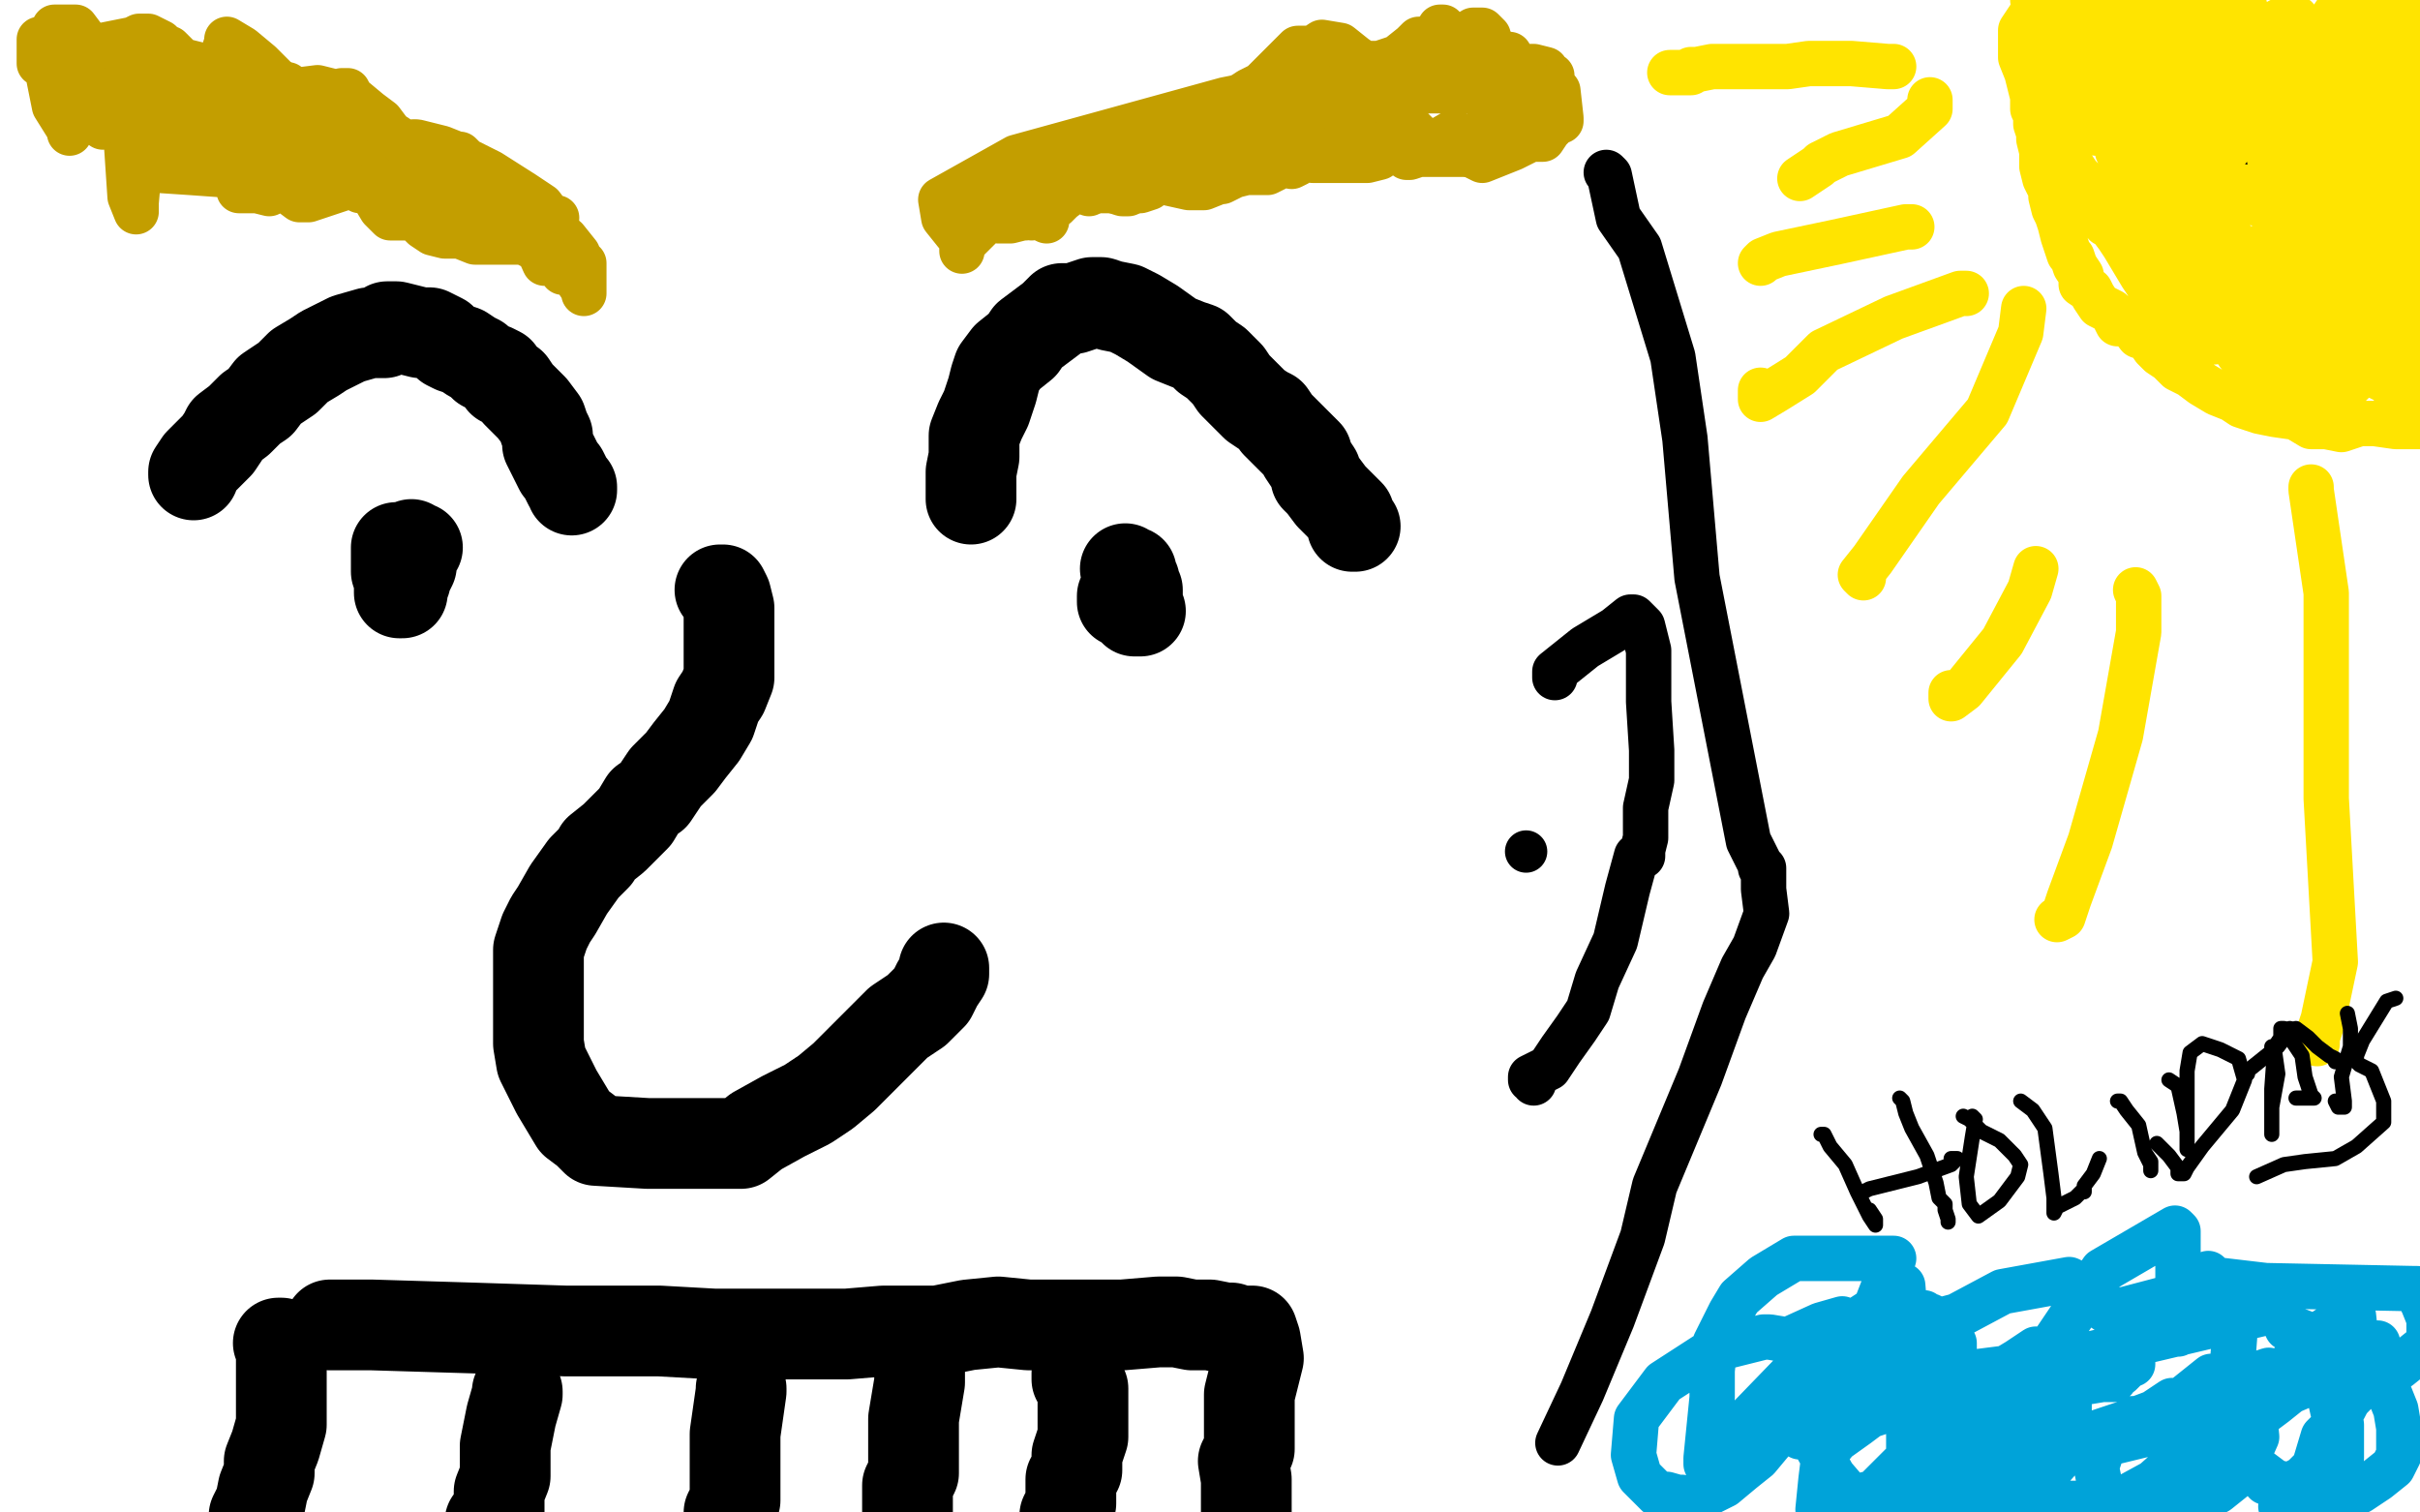 <?xml version="1.0" standalone="no"?>
<!DOCTYPE svg PUBLIC "-//W3C//DTD SVG 1.1//EN"
"http://www.w3.org/Graphics/SVG/1.1/DTD/svg11.dtd">

<svg width="800" height="500" version="1.1" xmlns="http://www.w3.org/2000/svg" xmlns:xlink="http://www.w3.org/1999/xlink" style="stroke-antialiasing: false"><desc>This SVG has been created on https://colorillo.com/</desc><rect x='0' y='0' width='800' height='500' style='fill: rgb(255,255,255); stroke-width:0' /><polyline points="64,157 64,156 64,156 66,153 66,153 70,149 70,149 72,147 72,147 74,144 75,142 79,139 83,135 86,133 89,129 92,127 95,125 99,121 104,118 107,116 115,112 122,110 127,110 128,108 129,108 131,108 135,109 139,110 142,110 146,112 148,114 150,115 153,116 156,118 158,119 160,121 162,122 163,122 165,123 166,126 169,127 171,130 174,133 176,135 179,139 180,142 181,144 181,147 183,151 184,153 185,155 186,156 187,158 188,160 189,161 189,162" style="fill: none; stroke: #000000; stroke-width: 30; stroke-linejoin: round; stroke-linecap: round; stroke-antialiasing: false; stroke-antialias: 0; opacity: 1.0"/>
<polyline points="321,165 321,163 321,163 321,160 321,160 321,156 321,156 322,151 322,151 322,144 322,144 324,139 326,135 328,129 329,125 330,122 333,118 338,114 340,111 344,108 348,105 351,102 355,102 361,100 364,100 367,101 372,102 374,103 376,104 381,107 388,112 393,114 396,115 399,118 402,120 404,122 406,124 408,127 410,129 413,132 415,134 418,136 420,137 422,140 424,142 426,144 427,145 430,148 432,150 431,150 433,153 435,156 435,158 437,160 440,164 443,167 446,170 447,173 447,174 448,174" style="fill: none; stroke: #000000; stroke-width: 30; stroke-linejoin: round; stroke-linecap: round; stroke-antialiasing: false; stroke-antialias: 0; opacity: 1.0"/>
<polyline points="131,181 131,182 131,182 131,185 131,185 131,189 131,189 132,192 132,192 132,194 132,194 132,196 132,196 133,196 133,194 134,192 134,191 135,189 136,187 136,185 136,184 136,183 136,182 136,181 136,180 136,181 137,181 138,181" style="fill: none; stroke: #000000; stroke-width: 30; stroke-linejoin: round; stroke-linecap: round; stroke-antialiasing: false; stroke-antialias: 0; opacity: 1.0"/>
<polyline points="372,188 373,189 373,189 374,189 374,189 374,190 374,190 375,192 375,192 375,195 375,195 376,198 376,201 376,202 377,202 375,202 375,199 376,197 376,196 376,195 374,195 373,196 371,197 371,198 371,199" style="fill: none; stroke: #000000; stroke-width: 30; stroke-linejoin: round; stroke-linecap: round; stroke-antialiasing: false; stroke-antialias: 0; opacity: 1.0"/>
<polyline points="238,195 239,195 239,195 240,197 240,197 241,201 241,201 241,205 241,205 241,211 241,211 241,216 241,220 241,224 239,229 237,232 235,238 232,243 228,248 225,252 220,257 216,263 213,265 210,270 207,273 203,277 198,281 197,283 193,287 188,294 184,301 182,304 180,308 178,314 178,319 178,326 178,333 178,338 178,345 179,351 181,355 184,361 187,366 190,371 194,374 197,377 214,378 231,378 245,378 250,374 259,369 267,365 273,361 279,356 289,346 297,338 303,334 305,332 308,329 310,325 312,322 312,320" style="fill: none; stroke: #000000; stroke-width: 30; stroke-linejoin: round; stroke-linecap: round; stroke-antialiasing: false; stroke-antialias: 0; opacity: 1.0"/>
<polyline points="92,444 93,444 93,444 93,447 93,447 93,451 93,451 93,455 93,455 93,462 93,462 93,468 93,471 91,478 89,483 89,487 87,492 86,497 84,501 84,503" style="fill: none; stroke: #000000; stroke-width: 30; stroke-linejoin: round; stroke-linecap: round; stroke-antialiasing: false; stroke-antialias: 0; opacity: 1.0"/>
<polyline points="109,438 110,438 110,438 123,438 123,438 156,439 156,439 187,440 187,440 198,440 208,440 218,440 236,441 252,441 272,441 280,441 292,440 300,440 310,440 320,438 330,437 340,438 348,438 355,438 364,438 371,438 383,437 389,437 394,438 400,438 405,439 407,439 410,440 413,440 414,440 415,443 416,449 413,461 413,467 413,474 413,479 411,483 412,489 412,492 412,493 412,497 412,502" style="fill: none; stroke: #000000; stroke-width: 30; stroke-linejoin: round; stroke-linecap: round; stroke-antialiasing: false; stroke-antialias: 0; opacity: 1.0"/>
<polyline points="171,460 171,461 171,461 169,468 169,468 167,478 167,478 167,488 165,493 165,498 165,499 165,500 162,503" style="fill: none; stroke: #000000; stroke-width: 30; stroke-linejoin: round; stroke-linecap: round; stroke-antialiasing: false; stroke-antialias: 0; opacity: 1.0"/>
<polyline points="245,459 245,460 245,460 243,474 243,474 243,485 243,485 243,496 241,500 242,503" style="fill: none; stroke: #000000; stroke-width: 30; stroke-linejoin: round; stroke-linecap: round; stroke-antialiasing: false; stroke-antialias: 0; opacity: 1.0"/>
<polyline points="304,447 304,448 304,448 304,457 304,457 302,469 302,469 302,480 302,487 300,491 300,494 300,500" style="fill: none; stroke: #000000; stroke-width: 30; stroke-linejoin: round; stroke-linecap: round; stroke-antialiasing: false; stroke-antialias: 0; opacity: 1.0"/>
<polyline points="356,456 356,454 356,454 358,459 358,459 358,464 358,464 358,475 358,475 356,481 356,481 356,483 356,486 354,489 354,493 354,497 352,501 352,503 352,504" style="fill: none; stroke: #000000; stroke-width: 30; stroke-linejoin: round; stroke-linecap: round; stroke-antialiasing: false; stroke-antialias: 0; opacity: 1.0"/>
<polyline points="13,19 13,20 13,20 13,21 13,21 13,19 13,19 13,14 13,13 14,15 18,35 23,43 23,44 23,42 24,22 24,14 24,12 24,13 31,37 34,42 34,39 38,24 39,18 40,20 43,65 45,70 45,67 47,44 47,24 47,22 47,23 52,52 52,55 53,55 58,29 59,26 60,25 62,36 63,39 64,36 69,27 71,25 71,26 72,27 73,25 75,22 76,22 77,26 77,32 77,33 78,31 80,29 81,27 83,30 89,37 89,35 93,30 95,28 95,29 97,34 98,36 99,34 101,32 102,33 106,40 110,43 111,43 115,39 116,39 118,42 121,44 123,44 125,44 126,45 128,49 129,51 130,51 133,53 138,57 144,58 145,58 145,56 145,57 147,59 148,60 149,60 151,61 154,65 162,65 167,65 168,66 170,71 172,72 172,74 174,78 178,82 178,83 179,83 179,81 180,81 183,86 186,90 188,90 189,90 190,90 191,92 191,93 193,96 193,97 193,95 193,93 193,92 193,89 193,87 191,86 191,87 191,89 191,90 191,88 191,84 187,79 187,80 181,87 180,87 176,78 176,74 174,74 174,77 174,78 172,76 169,71 168,70 168,71 164,73 164,71 159,64 156,57 156,59 151,75 151,77 151,75 151,68 149,65 149,67 149,69 149,67 145,59 138,49 137,47 135,50 130,53 129,53 128,54 125,60 125,61 123,59 119,56 116,54 116,55 114,58 113,58 113,56 108,52 107,51 105,55 102,57 101,57 97,52 94,50 90,52 87,55 85,55 82,52 80,51 79,51 72,52 71,53 70,51 67,44 64,42 62,42 61,44 61,42 59,39 57,40 55,46 55,47 55,45 52,41 52,38 53,39 56,47 58,50 58,48 61,41 64,36 65,34 65,35 70,40 71,40 72,40 81,37 84,35 87,39 91,52 93,53 94,51 100,47 102,45 103,45 105,48 106,49 107,49 109,48 111,51 112,54 114,56 115,56 121,54 126,54 129,57 131,61 137,67 140,68 144,69 148,69 149,69 152,71 154,73 156,71 164,68 165,68 166,68 168,71 169,72" style="fill: none; stroke: #c39e00; stroke-width: 15; stroke-linejoin: round; stroke-linecap: round; stroke-antialiasing: false; stroke-antialias: 0; opacity: 1.0"/>
<polyline points="318,83 318,81 318,81 324,75 324,75 331,67 331,67 333,64 334,65 339,70 341,72 342,70 353,62 355,61 358,63 360,63 360,64 369,58 372,56 373,57 374,57 378,51 379,50 380,51 383,54 385,54 396,45 398,45 401,48 402,48 403,46 408,45 411,47 412,48 422,45 435,43 437,44 437,45 439,43 443,40 446,39 447,39 448,37 448,34 449,34 454,27 460,26 464,29 468,30 480,30 491,30 497,35 499,39 500,39 502,35 502,34 504,29 504,28 505,30 506,30 508,38 510,42 508,40 506,36 506,35 504,35 502,44 499,48 499,49 496,47 492,42 491,42 489,49 487,50 485,48 481,44 480,44 473,48 472,48 466,42 462,40 459,43 456,47 454,47 453,45 453,46 450,49 449,49 447,45 445,44 441,48 438,49 438,50 436,48 433,51 429,54 427,55 423,42 421,33 421,30 422,32 422,37 422,39 420,37 420,36 418,38 414,41 412,41 410,39 410,40 402,47 398,51 396,51 395,47 394,47 391,50 389,51 387,49 384,46 383,47 373,53 365,55 362,53 360,51 355,55 352,59 350,59 347,57 344,58 340,61 338,62 334,62 329,64 322,70 320,71 318,75 316,77 312,72 311,66 336,52 405,33 410,32 413,34 416,39 416,40 417,33 421,29 423,30 425,32 425,30 430,25 431,25 434,29 435,29 435,27 435,28 439,34 440,34 442,30 444,29 446,30 449,28 453,25 454,23 461,20 471,17 473,17 474,18 477,23 478,26 479,26 487,22 492,22 494,22 495,20 497,18 499,18 500,21 501,22 507,22 511,23 512,25 513,25 513,26 514,29 515,30 516,39 516,40 514,40 514,41 512,43 510,46 508,46 506,46 500,49 490,53 486,51 484,47 482,47 476,47 466,47 464,49 463,49 462,49 460,49 456,52 452,53 447,53 437,53 435,53 434,53 430,51 425,52 423,55 419,57 412,57 408,58 404,60 403,60 398,62 393,62 384,60 380,58 379,58 377,60 374,62 373,64 371,64 368,63 363,61 360,60 361,60 357,61 357,62 355,63 351,66 349,68 347,68 346,68 346,69 346,72 346,73 342,71 341,71 339,72 338,72 334,73 333,73 330,73 322,71 315,67" style="fill: none; stroke: #c39e00; stroke-width: 15; stroke-linejoin: round; stroke-linecap: round; stroke-antialiasing: false; stroke-antialias: 0; opacity: 1.0"/>
<polyline points="23,39 29,39 29,39 39,40 39,40 43,41 43,41 44,42 44,42 45,45 46,46 46,47 47,51 47,53 47,56 48,56 63,57 77,58 79,59 79,60 79,63 80,63 82,63 85,63 89,64 93,62 95,63 99,66 102,66 114,62 118,62 119,63 121,63 123,64 126,69 129,72 133,72 136,72 137,72 138,73 140,75 143,77 147,78 149,78 151,78 152,78 157,80 160,80 165,80 169,80 173,80 174,80 175,81 176,81 177,81 177,82 177,80 177,78" style="fill: none; stroke: #c39e00; stroke-width: 15; stroke-linejoin: round; stroke-linecap: round; stroke-antialiasing: false; stroke-antialias: 0; opacity: 1.0"/>
<polyline points="184,72 182,72 182,72 179,68 179,68 173,64 173,64 162,57 154,53 152,51 151,51 146,49 138,47 136,47 136,48 134,48 132,46 129,44 126,40 122,37 116,32 115,30 113,30 113,31 105,29 97,30 96,30 95,30 93,28 91,26 86,21 80,16 75,13 75,14 74,17 72,21 68,22 60,20 56,16 55,16 53,14 49,12 47,12 46,12 44,13 39,14 34,15 31,15 29,15 28,13 25,9 22,9 18,9" style="fill: none; stroke: #c39e00; stroke-width: 15; stroke-linejoin: round; stroke-linecap: round; stroke-antialiasing: false; stroke-antialias: 0; opacity: 1.0"/>
<polyline points="370,43 385,41 385,41 396,36 396,36 406,34 406,34 410,32 410,32 413,30 413,30 417,28 421,24 425,20 429,16 434,16 437,14 443,15 448,19 451,21 452,21 456,21 462,19 467,15 469,13 471,13 475,11 476,9 477,9 480,12 483,13 484,12 487,10 490,10 491,11 492,12 492,13 497,20 500,23 501,23 503,23 503,24 504,24 504,25 504,28 506,36 504,44 504,45" style="fill: none; stroke: #c39e00; stroke-width: 15; stroke-linejoin: round; stroke-linecap: round; stroke-antialiasing: false; stroke-antialias: 0; opacity: 1.0"/>
<polyline points="495,49 493,51 493,51 488,51 488,51 480,51 480,51 474,51 469,51 466,52 465,52 460,48 458,48 457,49 453,50 452,48 451,47 449,46 443,49 440,50 439,50 438,50 436,51 435,51 434,51 430,47 423,47 414,47 411,47 410,48 410,50 410,51 407,52 401,54 394,55 388,55 386,55 386,56 382,58 382,60 380,62 377,63 372,63 367,63 362,63 361,63 357,63" style="fill: none; stroke: #c39e00; stroke-width: 15; stroke-linejoin: round; stroke-linecap: round; stroke-antialiasing: false; stroke-antialias: 0; opacity: 1.0"/>
<polyline points="531,57 532,58 532,58 535,72 535,72 542,82 542,82 553,118 557,145 561,191 578,278 582,286 582,287 583,287 583,294 584,302 580,313 576,320 570,334 562,356 547,392 543,409 533,436 523,460 515,477" style="fill: none; stroke: #000000; stroke-width: 15; stroke-linejoin: round; stroke-linecap: round; stroke-antialiasing: false; stroke-antialias: 0; opacity: 1.0"/>
<polyline points="514,224 514,222 514,222 524,214 524,214 534,208 534,208 539,204 540,204 543,207 545,215 545,232 546,248 546,258 544,267 544,277 543,281 543,283 541,283 538,294 534,311 528,324 525,334 521,340 516,347 512,353 510,354 506,356 506,357 507,357 507,358" style="fill: none; stroke: #000000; stroke-width: 15; stroke-linejoin: round; stroke-linecap: round; stroke-antialiasing: false; stroke-antialias: 0; opacity: 1.0"/>
<circle cx="504.5" cy="281.5" r="7" style="fill: #000000; stroke-antialiasing: false; stroke-antialias: 0; opacity: 1.0"/>
<polyline points="751,13 747,11 747,11 738,18 738,18 732,41 732,41 740,60 756,70 804,73 804,12 796,7 782,8 768,23 764,34 765,36 765,34 766,31 766,28" style="fill: none; stroke: #000000; stroke-width: 15; stroke-linejoin: round; stroke-linecap: round; stroke-antialiasing: false; stroke-antialias: 0; opacity: 1.0"/>
<polyline points="789,32 789,29 789,29 787,28 787,28 776,28 776,28 757,38 757,51 766,69 778,74 790,69 798,54 798,41 792,34 788,34 771,43 766,55 767,66 772,72 778,69 788,56 789,40 781,32 773,29 760,34 757,43 760,55 762,55 776,42 782,29 775,18 769,18 756,26 749,45 751,57 755,57 765,47 770,32 764,25 754,24 738,32 731,41 731,47 732,47 751,32 759,14 759,6 757,5 748,10 736,33 734,47 736,50 744,40 750,27 750,24 748,24 728,36 723,45 727,55 734,48 743,34 743,21 737,12 730,10 716,20 710,51 714,86 721,96 739,97 756,94 765,87 767,78 767,69 763,58 759,53 755,47 751,44 747,40 742,34 738,32 733,28 729,26 725,22 720,19 718,19 716,18 714,18 714,24 714,32 716,48 721,62 722,77 726,86 729,92 735,96 743,97 772,90 804,-2 794,-5 783,-5 777,-3 769,9 764,25 763,32 762,35 767,32 777,26 777,22 772,20 741,40 740,42 751,34 801,24 804,21 799,16 794,10 791,6 787,4 780,5 773,11 773,12 774,12 783,8 788,13 792,31 789,59 787,67 787,69 788,69 790,69 792,71 793,78 794,89 795,90 795,88 799,84 799,83 799,84 795,98 790,103 786,104 785,105 782,105 778,105 773,106 770,107 768,107 765,107 763,107 761,105 759,105 756,105 753,105 751,105 749,103 745,101 742,99 740,99 736,96 733,93 729,91 725,89 722,87 720,85 716,79 712,75 706,70 703,66 703,62 703,58 701,55 702,51 702,48 704,43 703,40 704,37 702,33 702,29 703,25 704,22 704,20 704,18 704,15 705,13 705,11 705,10 705,8 705,7 705,8 705,11 705,14 703,17 701,19 701,20 699,23 699,26 699,28 700,31 700,33 701,36 701,38 702,41 702,43 702,46 703,48 702,51 702,53 703,55 703,58 704,60 704,64 704,65 704,68 705,70 705,72 706,74 706,75 707,78 708,80 709,82 711,85 713,87 716,91 718,92 721,94 723,96 724,97 727,99 730,100 732,101 735,102 738,104 740,104 744,105 745,106 748,106 751,105 754,106 756,107 760,107 763,107 766,108 768,109 772,110 776,110 780,111 782,111 785,112 791,112 796,112 798,112 801,112 803,108 799,104 793,96 788,91 785,87 783,84 783,85 780,91 780,92 780,93 780,94 778,94 769,96 763,94 747,87 740,81 738,80 735,75 733,69 734,62 734,60 735,60 736,61 743,62 749,67 754,77 756,80 757,80 755,80 755,73 753,69 747,67 741,67 742,67 775,55 782,52 780,52 769,61 768,66 773,65 792,61 793,61 795,63 795,66 793,74 793,76 793,74 795,72 796,68 796,66 794,66 786,74 769,80 761,83 752,83 748,83 742,82 738,81 734,82 732,83 732,81 726,74 718,65 714,54 712,51 712,50 713,47 717,38 722,25 728,15 730,11 731,7 731,6 723,1 712,-5 711,-5 711,-4 711,0 709,2 709,3 709,4 710,4 714,4 719,5 724,5 730,5 736,3 740,2 742,2 739,0 721,-2 716,-2 712,-2 709,-2 707,-1 705,-1 702,2 701,3 700,4 698,5 697,7 695,9 695,10 695,12 695,14 695,17 695,20 696,22 696,24 696,27 697,30 698,32 698,35 699,39 699,43 699,46 700,48 700,50 701,52 702,54 702,56 704,60 704,63 704,67 706,69 706,72 707,76 708,81 708,84 709,88 712,91 716,97 721,100 725,102 728,105 731,107 733,109 736,112 740,113 745,116 750,118 755,120 760,121 767,123 773,123 777,123 787,124 790,124 794,125 798,125 800,125 801,125 802,125 800,125 799,125 792,123 788,123 785,121 780,121 776,121 773,121 770,119 766,119 764,119 761,115 756,115 753,113 751,111 749,109 745,107 743,105 740,103 738,101 733,97 728,95 724,93 719,89 717,89 716,89 713,87 708,83 707,81 707,80 705,78 703,77 700,75 698,73 696,71 694,68 693,65 691,63 689,63 689,61 689,60 687,58 685,55 683,51 683,50 681,47 679,45 677,42 677,38 678,34 674,30 674,28 675,25 675,21 675,18 675,15 675,12 673,9 673,7 674,4 674,3 672,0 672,-1 673,-1 677,5 682,10 686,18 688,22 690,27 691,28 692,33 692,38 693,40 693,42 693,44 693,42 687,31 683,22 684,16 683,12 684,10 687,7 687,4 688,1 688,0 686,0 677,2 674,3 673,4 672,4 670,7 668,10 668,14 668,17 668,19 670,24 671,28 672,32 672,34 672,36 673,38 673,41 674,44 674,46 675,50 675,53 675,55 676,59 677,61 678,62 678,65 679,69 680,71 681,74 682,78 683,81 684,84 685,85 686,88 688,91 688,94 691,96 692,98 694,101 696,102 698,103 700,107 704,107 707,111 710,112 712,115 714,117 717,119 720,122 724,124 728,127 733,130 738,132 741,134 747,136 752,137 759,138 764,141 769,141 774,142 780,140 785,140 792,141 795,141 797,141 801,141 804,141 804,139 799,133 794,131 789,126 785,124 784,124 783,124 781,124 779,125 777,127 774,129 771,130 768,130 766,131 763,131 762,131 759,129 755,129 751,124 746,122 745,120 744,119 740,117 736,111 731,109 729,107 728,105 725,102 719,98 712,90 708,86 705,83 702,79 699,76 698,74 696,74 697,74 700,78 702,81 705,86 708,91 710,94 713,101 717,108 720,110 723,111 725,110 726,111 730,112 732,113 730,111 723,101" style="fill: none; stroke: #ffe400; stroke-width: 15; stroke-linejoin: round; stroke-linecap: round; stroke-antialiasing: false; stroke-antialias: 0; opacity: 1.0"/>
<polyline points="638,33 638,36 638,36 628,45 628,45 608,51 602,54 601,55 595,59" style="fill: none; stroke: #ffe400; stroke-width: 15; stroke-linejoin: round; stroke-linecap: round; stroke-antialiasing: false; stroke-antialias: 0; opacity: 1.0"/>
<polyline points="669,102 668,110 668,110 657,136 657,136 635,162 635,162 619,185 615,190 616,191" style="fill: none; stroke: #ffe400; stroke-width: 15; stroke-linejoin: round; stroke-linecap: round; stroke-antialiasing: false; stroke-antialias: 0; opacity: 1.0"/>
<polyline points="706,195 707,197 707,197 707,209 707,209 701,243 701,243 691,278 684,297 682,303 680,304" style="fill: none; stroke: #ffe400; stroke-width: 15; stroke-linejoin: round; stroke-linecap: round; stroke-antialiasing: false; stroke-antialias: 0; opacity: 1.0"/>
<polyline points="764,161 764,162 764,162 769,196 769,196 769,264 772,318 768,337 766,343 766,345" style="fill: none; stroke: #ffe400; stroke-width: 15; stroke-linejoin: round; stroke-linecap: round; stroke-antialiasing: false; stroke-antialias: 0; opacity: 1.0"/>
<polyline points="673,188 671,195 671,195 662,212 662,212 649,228 649,228 645,231 645,229" style="fill: none; stroke: #ffe400; stroke-width: 15; stroke-linejoin: round; stroke-linecap: round; stroke-antialiasing: false; stroke-antialias: 0; opacity: 1.0"/>
<polyline points="650,97 648,97 648,97 626,105 626,105 603,116 603,116 595,124 595,124 587,129 587,129 582,132 582,130 582,129" style="fill: none; stroke: #ffe400; stroke-width: 15; stroke-linejoin: round; stroke-linecap: round; stroke-antialiasing: false; stroke-antialias: 0; opacity: 1.0"/>
<polyline points="632,75 630,75 630,75 607,80 607,80 588,84 583,86 582,87" style="fill: none; stroke: #ffe400; stroke-width: 15; stroke-linejoin: round; stroke-linecap: round; stroke-antialiasing: false; stroke-antialias: 0; opacity: 1.0"/>
<polyline points="626,22 624,22 624,22 612,21 612,21 598,21 598,21 591,22 583,22 573,22 571,22 566,22 561,23 559,23 559,24 557,24 554,24 552,24" style="fill: none; stroke: #ffe400; stroke-width: 15; stroke-linejoin: round; stroke-linecap: round; stroke-antialiasing: false; stroke-antialias: 0; opacity: 1.0"/>
<polyline points="556,495 556,496 556,496 556,497 556,497 557,497 557,497 558,497 563,494 567,490 570,485 572,481 573,479 577,475 580,471 583,468 586,462 588,460 591,456 595,451 600,447 605,444 608,442 610,440 617,438 622,436 627,436 634,436 636,434 636,435 638,435 640,436 642,437 644,440 646,444 646,445 646,447 643,450 638,454 634,458 630,460 625,464 621,467 618,468 614,471 607,476 603,481 602,489 601,499 609,504 613,500 616,497 620,493 626,487 632,481 635,476 639,472 643,468 651,463 655,459 659,455 662,453 667,450 673,446 675,446 676,447 680,451 683,458 684,462 684,469 678,474 672,479 665,482 658,485 654,488 650,492 646,502 659,504 666,497 673,491 681,482 692,474 704,470 712,467 718,463 721,463 726,459 731,455 740,455 742,455 742,456 745,465 746,475 742,484 738,489 733,493 729,495 724,498 722,500 723,501 724,499 731,494 734,490 737,482 739,477 744,470 752,464 757,460 764,457 765,455 766,455 768,457 770,461 772,470 770,478 764,486 760,491 756,497 754,498 755,498 758,492 765,485 768,475 771,472 773,467 777,462 780,459 783,455 784,455 785,455 788,458 790,461 792,466 793,472 793,481 791,485 786,489 780,493 775,494 769,494 763,494 749,490 742,482 737,477 736,478 725,486 718,492 712,498 699,504 695,495 693,485 695,479 698,474 705,469 714,469 721,467 722,467 725,467 728,467 729,468 726,469 727,469 727,471 721,482 712,490 701,496 690,497 682,497 676,497 672,493 665,487 665,478 673,469 681,463 685,459 689,457 695,456 697,456 699,456 700,454 701,454 704,451 705,451 705,449 703,449 677,456 664,462 660,465 657,468 653,472 649,477 644,487 640,492 640,493 638,493 635,494 630,494 624,494 619,494 618,494 617,494 614,495 613,495 612,495 606,488 601,479 599,470 607,458 617,448 628,440 647,435 662,427 684,423 686,424 692,430 696,433 702,433 721,428 729,423 730,421 731,422 732,423 749,425 798,426 799,426 799,427 801,431 803,436 803,444 793,452 786,453 773,445 760,440 757,439 756,439 753,432 753,433 681,450 626,457 625,455 622,451 620,452 610,457 608,458 604,459 591,470 586,476 581,482 576,486 570,491 564,494 558,496 551,494 549,494 548,494 542,488 540,481 541,469 550,457 567,446 583,442 585,442 591,443 602,438 609,436 609,437 579,468 566,482 564,484 564,482 565,472 566,462 566,456 566,454 566,453 567,444 572,434 575,429 583,422 593,416 620,416 626,416 624,422 612,453 609,463 604,466 598,472 595,475 596,471 607,441 627,428 629,425 631,449 631,487 631,490 646,475 668,459 671,457 669,460 666,466 666,463 695,420 719,406 720,407 720,436 720,441 723,438 737,432 739,438 737,464 737,465 747,454 750,453 752,459 752,460 761,445 776,435 778,435 779,444 779,457 779,455 785,445 786,444 772,471 769,479 769,474 774,471 774,482 757,491 752,490 736,478 728,472 714,473 677,482 676,482 670,482" style="fill: none; stroke: #00a3d9; stroke-width: 15; stroke-linejoin: round; stroke-linecap: round; stroke-antialiasing: false; stroke-antialias: 0; opacity: 1.0"/>
<polyline points="602,375 603,375 603,375 605,379 605,379 610,385 610,385 614,394 614,394 618,402 620,405 620,403 618,400" style="fill: none; stroke: #000000; stroke-width: 5; stroke-linejoin: round; stroke-linecap: round; stroke-antialiasing: false; stroke-antialias: 0; opacity: 1.0"/>
<polyline points="628,363 629,364 629,364 630,368 630,368 632,373 632,373 637,382 637,382 640,391 641,396 643,398 643,400 644,403 644,404" style="fill: none; stroke: #000000; stroke-width: 5; stroke-linejoin: round; stroke-linecap: round; stroke-antialiasing: false; stroke-antialias: 0; opacity: 1.0"/>
<polyline points="616,394 618,393 618,393 634,389 634,389 645,385 645,385 647,383 647,383 645,383" style="fill: none; stroke: #000000; stroke-width: 5; stroke-linejoin: round; stroke-linecap: round; stroke-antialiasing: false; stroke-antialias: 0; opacity: 1.0"/>
<polyline points="652,369 653,370 653,370 652,376 652,376 650,389 650,389 651,398 654,402 661,397 667,389 668,385 666,382 661,377 655,374 651,370 649,369" style="fill: none; stroke: #000000; stroke-width: 5; stroke-linejoin: round; stroke-linecap: round; stroke-antialiasing: false; stroke-antialias: 0; opacity: 1.0"/>
<polyline points="668,364 672,367 672,367 676,373 676,373 678,388 678,388 679,396 679,401 680,399 686,396 688,394 689,394 689,392 692,388 694,383" style="fill: none; stroke: #000000; stroke-width: 5; stroke-linejoin: round; stroke-linecap: round; stroke-antialiasing: false; stroke-antialias: 0; opacity: 1.0"/>
<polyline points="700,364 701,364 701,364 703,367 703,367 707,372 707,372 709,381 711,384 711,386 711,387 711,385 709,381" style="fill: none; stroke: #000000; stroke-width: 5; stroke-linejoin: round; stroke-linecap: round; stroke-antialiasing: false; stroke-antialias: 0; opacity: 1.0"/>
<polyline points="717,357 720,359 720,359 722,368 722,368 723,374 723,374 723,379 723,380 723,378 723,367 723,354 724,348 728,345 734,347 740,350 742,357 738,367 728,379 723,386 722,388 720,388 720,386 717,382 713,378" style="fill: none; stroke: #000000; stroke-width: 5; stroke-linejoin: round; stroke-linecap: round; stroke-antialiasing: false; stroke-antialias: 0; opacity: 1.0"/>
<polyline points="751,346 752,348 752,348 753,355 753,355 751,366 751,366 751,372 751,375 751,373 751,368 751,360 752,346 754,343 754,340 755,340 757,343 761,349 762,356 764,362 765,363 763,363 759,363" style="fill: none; stroke: #000000; stroke-width: 5; stroke-linejoin: round; stroke-linecap: round; stroke-antialiasing: false; stroke-antialias: 0; opacity: 1.0"/>
<polyline points="743,355 743,354 743,354 748,350 748,350 753,346 753,346 756,342 756,342 757,340" style="fill: none; stroke: #000000; stroke-width: 5; stroke-linejoin: round; stroke-linecap: round; stroke-antialiasing: false; stroke-antialias: 0; opacity: 1.0"/>
<polyline points="776,335 777,340 777,340 777,346 777,346 774,356 774,356 775,364 775,366 773,366 772,364" style="fill: none; stroke: #000000; stroke-width: 5; stroke-linejoin: round; stroke-linecap: round; stroke-antialiasing: false; stroke-antialias: 0; opacity: 1.0"/>
<polyline points="759,340 763,343 763,343 766,346 766,346 770,349 770,349 772,350 772,350 772,351 772,351 773,351" style="fill: none; stroke: #000000; stroke-width: 5; stroke-linejoin: round; stroke-linecap: round; stroke-antialiasing: false; stroke-antialias: 0; opacity: 1.0"/>
<polyline points="792,330 789,331 789,331 781,344 781,344 779,349 779,349 779,351 779,351 780,352 780,352 784,354 784,354 786,359 788,364 788,371 779,379 772,383 762,384 755,385 746,389" style="fill: none; stroke: #000000; stroke-width: 5; stroke-linejoin: round; stroke-linecap: round; stroke-antialiasing: false; stroke-antialias: 0; opacity: 1.0"/>
</svg>
